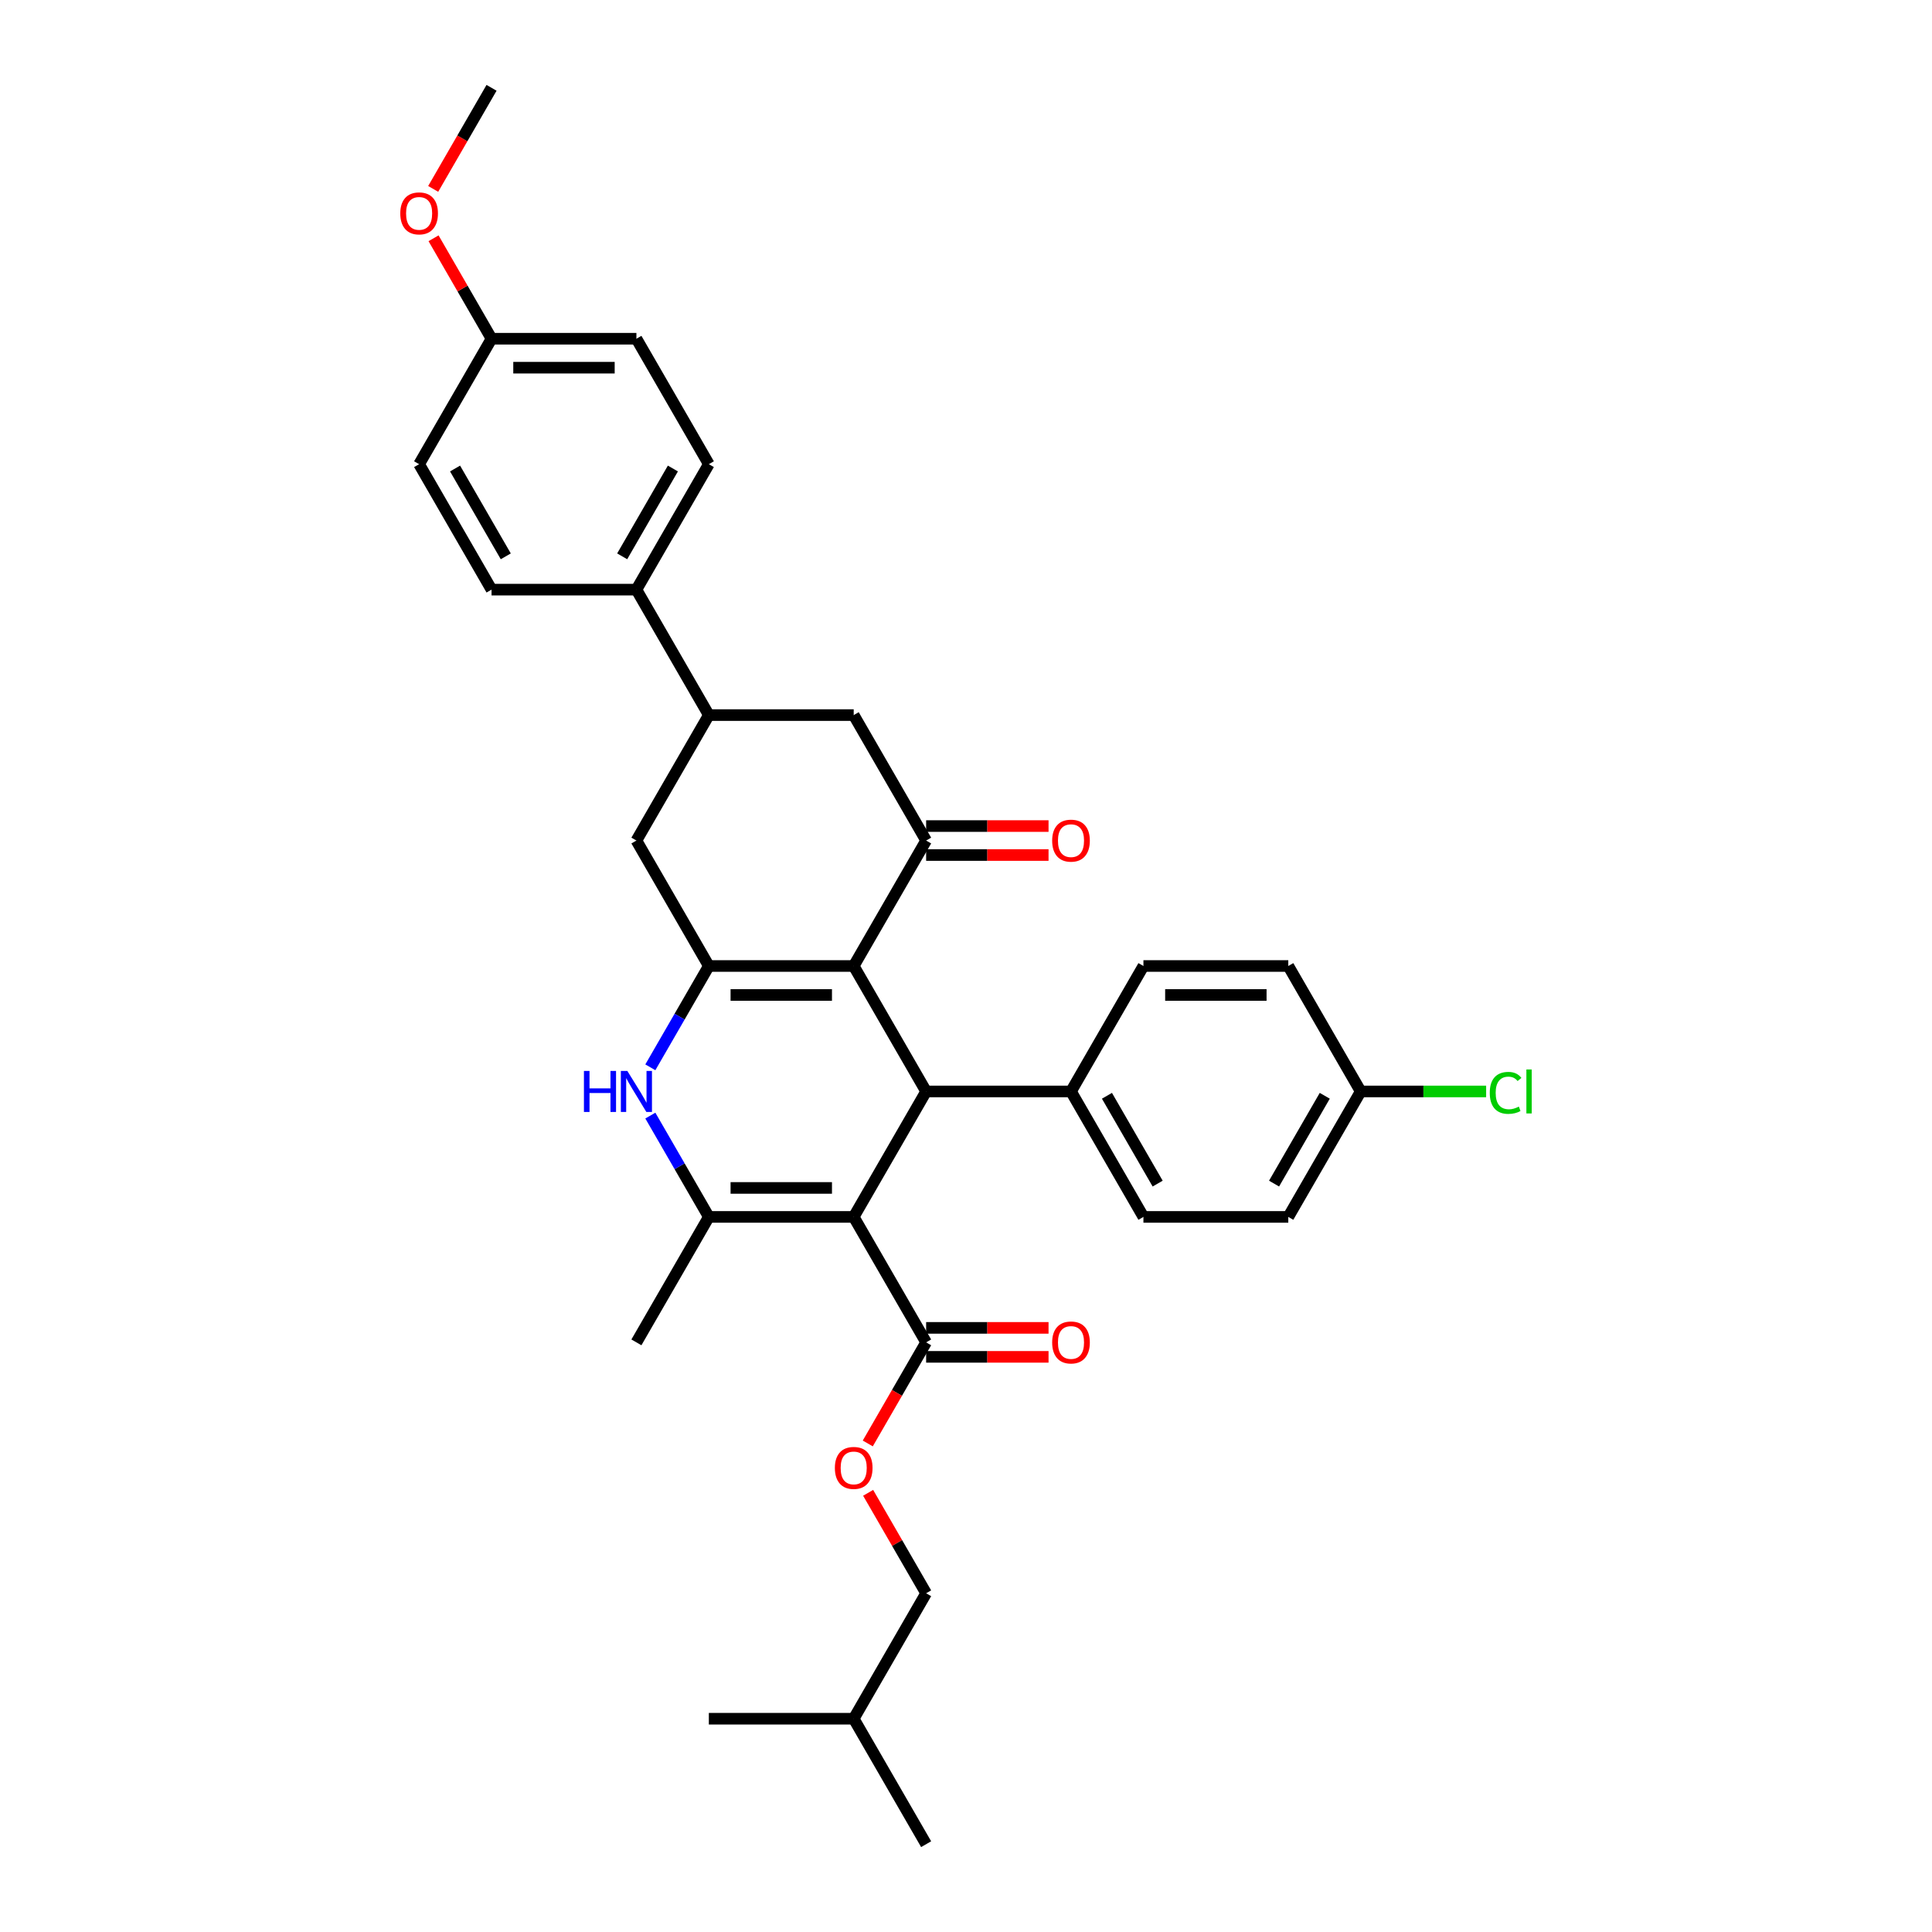 <?xml version='1.0' encoding='iso-8859-1'?>
<svg version='1.1' baseProfile='full'
              xmlns='http://www.w3.org/2000/svg'
                      xmlns:rdkit='http://www.rdkit.org/xml'
                      xmlns:xlink='http://www.w3.org/1999/xlink'
                  xml:space='preserve'
width='1000px' height='1000px' viewBox='0 0 1000 1000'>
<!-- END OF HEADER -->
<rect style='opacity:1.0;fill:#FFFFFF;stroke:none' width='1000' height='1000' x='0' y='0'> </rect>
<path class='bond-2' d='M 441.875,629.87 L 366.895,629.87' style='fill:none;fill-rule:evenodd;stroke:#000000;stroke-width:6px;stroke-linecap:butt;stroke-linejoin:miter;stroke-opacity:1' />
<path class='bond-2' d='M 430.628,614.874 L 378.142,614.874' style='fill:none;fill-rule:evenodd;stroke:#000000;stroke-width:6px;stroke-linecap:butt;stroke-linejoin:miter;stroke-opacity:1' />
<path class='bond-3' d='M 441.875,629.87 L 479.365,564.935' style='fill:none;fill-rule:evenodd;stroke:#000000;stroke-width:6px;stroke-linecap:butt;stroke-linejoin:miter;stroke-opacity:1' />
<path class='bond-6' d='M 441.875,629.87 L 479.365,694.805' style='fill:none;fill-rule:evenodd;stroke:#000000;stroke-width:6px;stroke-linecap:butt;stroke-linejoin:miter;stroke-opacity:1' />
<path class='bond-0' d='M 441.875,500 L 479.365,564.935' style='fill:none;fill-rule:evenodd;stroke:#000000;stroke-width:6px;stroke-linecap:butt;stroke-linejoin:miter;stroke-opacity:1' />
<path class='bond-1' d='M 441.875,500 L 366.895,500' style='fill:none;fill-rule:evenodd;stroke:#000000;stroke-width:6px;stroke-linecap:butt;stroke-linejoin:miter;stroke-opacity:1' />
<path class='bond-1' d='M 430.628,514.996 L 378.142,514.996' style='fill:none;fill-rule:evenodd;stroke:#000000;stroke-width:6px;stroke-linecap:butt;stroke-linejoin:miter;stroke-opacity:1' />
<path class='bond-5' d='M 441.875,500 L 479.365,435.065' style='fill:none;fill-rule:evenodd;stroke:#000000;stroke-width:6px;stroke-linecap:butt;stroke-linejoin:miter;stroke-opacity:1' />
<path class='bond-7' d='M 366.895,500 L 329.404,435.065' style='fill:none;fill-rule:evenodd;stroke:#000000;stroke-width:6px;stroke-linecap:butt;stroke-linejoin:miter;stroke-opacity:1' />
<path class='bond-33' d='M 366.895,500 L 351.755,526.222' style='fill:none;fill-rule:evenodd;stroke:#000000;stroke-width:6px;stroke-linecap:butt;stroke-linejoin:miter;stroke-opacity:1' />
<path class='bond-33' d='M 351.755,526.222 L 336.616,552.443' style='fill:none;fill-rule:evenodd;stroke:#0000FF;stroke-width:6px;stroke-linecap:butt;stroke-linejoin:miter;stroke-opacity:1' />
<path class='bond-4' d='M 366.895,629.87 L 351.755,603.648' style='fill:none;fill-rule:evenodd;stroke:#000000;stroke-width:6px;stroke-linecap:butt;stroke-linejoin:miter;stroke-opacity:1' />
<path class='bond-4' d='M 351.755,603.648 L 336.616,577.427' style='fill:none;fill-rule:evenodd;stroke:#0000FF;stroke-width:6px;stroke-linecap:butt;stroke-linejoin:miter;stroke-opacity:1' />
<path class='bond-20' d='M 366.895,629.87 L 329.404,694.805' style='fill:none;fill-rule:evenodd;stroke:#000000;stroke-width:6px;stroke-linecap:butt;stroke-linejoin:miter;stroke-opacity:1' />
<path class='bond-10' d='M 479.365,564.935 L 554.346,564.935' style='fill:none;fill-rule:evenodd;stroke:#000000;stroke-width:6px;stroke-linecap:butt;stroke-linejoin:miter;stroke-opacity:1' />
<path class='bond-9' d='M 479.365,435.065 L 441.875,370.13' style='fill:none;fill-rule:evenodd;stroke:#000000;stroke-width:6px;stroke-linecap:butt;stroke-linejoin:miter;stroke-opacity:1' />
<path class='bond-13' d='M 479.365,442.563 L 511.045,442.563' style='fill:none;fill-rule:evenodd;stroke:#000000;stroke-width:6px;stroke-linecap:butt;stroke-linejoin:miter;stroke-opacity:1' />
<path class='bond-13' d='M 511.045,442.563 L 542.724,442.563' style='fill:none;fill-rule:evenodd;stroke:#FF0000;stroke-width:6px;stroke-linecap:butt;stroke-linejoin:miter;stroke-opacity:1' />
<path class='bond-13' d='M 479.365,427.567 L 511.045,427.567' style='fill:none;fill-rule:evenodd;stroke:#000000;stroke-width:6px;stroke-linecap:butt;stroke-linejoin:miter;stroke-opacity:1' />
<path class='bond-13' d='M 511.045,427.567 L 542.724,427.567' style='fill:none;fill-rule:evenodd;stroke:#FF0000;stroke-width:6px;stroke-linecap:butt;stroke-linejoin:miter;stroke-opacity:1' />
<path class='bond-11' d='M 479.365,694.805 L 464.261,720.967' style='fill:none;fill-rule:evenodd;stroke:#000000;stroke-width:6px;stroke-linecap:butt;stroke-linejoin:miter;stroke-opacity:1' />
<path class='bond-11' d='M 464.261,720.967 L 449.156,747.129' style='fill:none;fill-rule:evenodd;stroke:#FF0000;stroke-width:6px;stroke-linecap:butt;stroke-linejoin:miter;stroke-opacity:1' />
<path class='bond-14' d='M 479.365,702.303 L 511.045,702.303' style='fill:none;fill-rule:evenodd;stroke:#000000;stroke-width:6px;stroke-linecap:butt;stroke-linejoin:miter;stroke-opacity:1' />
<path class='bond-14' d='M 511.045,702.303 L 542.724,702.303' style='fill:none;fill-rule:evenodd;stroke:#FF0000;stroke-width:6px;stroke-linecap:butt;stroke-linejoin:miter;stroke-opacity:1' />
<path class='bond-14' d='M 479.365,687.307 L 511.045,687.307' style='fill:none;fill-rule:evenodd;stroke:#000000;stroke-width:6px;stroke-linecap:butt;stroke-linejoin:miter;stroke-opacity:1' />
<path class='bond-14' d='M 511.045,687.307 L 542.724,687.307' style='fill:none;fill-rule:evenodd;stroke:#FF0000;stroke-width:6px;stroke-linecap:butt;stroke-linejoin:miter;stroke-opacity:1' />
<path class='bond-35' d='M 329.404,435.065 L 366.895,370.13' style='fill:none;fill-rule:evenodd;stroke:#000000;stroke-width:6px;stroke-linecap:butt;stroke-linejoin:miter;stroke-opacity:1' />
<path class='bond-8' d='M 366.895,370.13 L 441.875,370.13' style='fill:none;fill-rule:evenodd;stroke:#000000;stroke-width:6px;stroke-linecap:butt;stroke-linejoin:miter;stroke-opacity:1' />
<path class='bond-12' d='M 366.895,370.13 L 329.404,305.195' style='fill:none;fill-rule:evenodd;stroke:#000000;stroke-width:6px;stroke-linecap:butt;stroke-linejoin:miter;stroke-opacity:1' />
<path class='bond-15' d='M 554.346,564.935 L 591.836,629.87' style='fill:none;fill-rule:evenodd;stroke:#000000;stroke-width:6px;stroke-linecap:butt;stroke-linejoin:miter;stroke-opacity:1' />
<path class='bond-15' d='M 572.956,567.177 L 599.2,612.632' style='fill:none;fill-rule:evenodd;stroke:#000000;stroke-width:6px;stroke-linecap:butt;stroke-linejoin:miter;stroke-opacity:1' />
<path class='bond-16' d='M 554.346,564.935 L 591.836,500' style='fill:none;fill-rule:evenodd;stroke:#000000;stroke-width:6px;stroke-linecap:butt;stroke-linejoin:miter;stroke-opacity:1' />
<path class='bond-22' d='M 449.347,772.682 L 464.356,798.679' style='fill:none;fill-rule:evenodd;stroke:#FF0000;stroke-width:6px;stroke-linecap:butt;stroke-linejoin:miter;stroke-opacity:1' />
<path class='bond-22' d='M 464.356,798.679 L 479.365,824.675' style='fill:none;fill-rule:evenodd;stroke:#000000;stroke-width:6px;stroke-linecap:butt;stroke-linejoin:miter;stroke-opacity:1' />
<path class='bond-17' d='M 329.404,305.195 L 366.895,240.26' style='fill:none;fill-rule:evenodd;stroke:#000000;stroke-width:6px;stroke-linecap:butt;stroke-linejoin:miter;stroke-opacity:1' />
<path class='bond-17' d='M 322.041,287.956 L 348.284,242.502' style='fill:none;fill-rule:evenodd;stroke:#000000;stroke-width:6px;stroke-linecap:butt;stroke-linejoin:miter;stroke-opacity:1' />
<path class='bond-18' d='M 329.404,305.195 L 254.424,305.195' style='fill:none;fill-rule:evenodd;stroke:#000000;stroke-width:6px;stroke-linecap:butt;stroke-linejoin:miter;stroke-opacity:1' />
<path class='bond-24' d='M 591.836,629.87 L 666.817,629.87' style='fill:none;fill-rule:evenodd;stroke:#000000;stroke-width:6px;stroke-linecap:butt;stroke-linejoin:miter;stroke-opacity:1' />
<path class='bond-23' d='M 591.836,500 L 666.817,500' style='fill:none;fill-rule:evenodd;stroke:#000000;stroke-width:6px;stroke-linecap:butt;stroke-linejoin:miter;stroke-opacity:1' />
<path class='bond-23' d='M 603.083,514.996 L 655.57,514.996' style='fill:none;fill-rule:evenodd;stroke:#000000;stroke-width:6px;stroke-linecap:butt;stroke-linejoin:miter;stroke-opacity:1' />
<path class='bond-25' d='M 366.895,240.26 L 329.404,175.325' style='fill:none;fill-rule:evenodd;stroke:#000000;stroke-width:6px;stroke-linecap:butt;stroke-linejoin:miter;stroke-opacity:1' />
<path class='bond-26' d='M 254.424,305.195 L 216.933,240.26' style='fill:none;fill-rule:evenodd;stroke:#000000;stroke-width:6px;stroke-linecap:butt;stroke-linejoin:miter;stroke-opacity:1' />
<path class='bond-26' d='M 261.787,287.956 L 235.544,242.502' style='fill:none;fill-rule:evenodd;stroke:#000000;stroke-width:6px;stroke-linecap:butt;stroke-linejoin:miter;stroke-opacity:1' />
<path class='bond-19' d='M 704.307,564.935 L 666.817,500' style='fill:none;fill-rule:evenodd;stroke:#000000;stroke-width:6px;stroke-linecap:butt;stroke-linejoin:miter;stroke-opacity:1' />
<path class='bond-27' d='M 704.307,564.935 L 736.766,564.935' style='fill:none;fill-rule:evenodd;stroke:#000000;stroke-width:6px;stroke-linecap:butt;stroke-linejoin:miter;stroke-opacity:1' />
<path class='bond-27' d='M 736.766,564.935 L 769.225,564.935' style='fill:none;fill-rule:evenodd;stroke:#00CC00;stroke-width:6px;stroke-linecap:butt;stroke-linejoin:miter;stroke-opacity:1' />
<path class='bond-34' d='M 704.307,564.935 L 666.817,629.87' style='fill:none;fill-rule:evenodd;stroke:#000000;stroke-width:6px;stroke-linecap:butt;stroke-linejoin:miter;stroke-opacity:1' />
<path class='bond-34' d='M 685.696,567.177 L 659.453,612.632' style='fill:none;fill-rule:evenodd;stroke:#000000;stroke-width:6px;stroke-linecap:butt;stroke-linejoin:miter;stroke-opacity:1' />
<path class='bond-21' d='M 254.424,175.325 L 216.933,240.26' style='fill:none;fill-rule:evenodd;stroke:#000000;stroke-width:6px;stroke-linecap:butt;stroke-linejoin:miter;stroke-opacity:1' />
<path class='bond-28' d='M 254.424,175.325 L 239.414,149.328' style='fill:none;fill-rule:evenodd;stroke:#000000;stroke-width:6px;stroke-linecap:butt;stroke-linejoin:miter;stroke-opacity:1' />
<path class='bond-28' d='M 239.414,149.328 L 224.405,123.331' style='fill:none;fill-rule:evenodd;stroke:#FF0000;stroke-width:6px;stroke-linecap:butt;stroke-linejoin:miter;stroke-opacity:1' />
<path class='bond-36' d='M 254.424,175.325 L 329.404,175.325' style='fill:none;fill-rule:evenodd;stroke:#000000;stroke-width:6px;stroke-linecap:butt;stroke-linejoin:miter;stroke-opacity:1' />
<path class='bond-36' d='M 265.671,190.321 L 318.157,190.321' style='fill:none;fill-rule:evenodd;stroke:#000000;stroke-width:6px;stroke-linecap:butt;stroke-linejoin:miter;stroke-opacity:1' />
<path class='bond-29' d='M 479.365,824.675 L 441.875,889.61' style='fill:none;fill-rule:evenodd;stroke:#000000;stroke-width:6px;stroke-linecap:butt;stroke-linejoin:miter;stroke-opacity:1' />
<path class='bond-30' d='M 224.215,97.778 L 239.319,71.616' style='fill:none;fill-rule:evenodd;stroke:#FF0000;stroke-width:6px;stroke-linecap:butt;stroke-linejoin:miter;stroke-opacity:1' />
<path class='bond-30' d='M 239.319,71.616 L 254.424,45.455' style='fill:none;fill-rule:evenodd;stroke:#000000;stroke-width:6px;stroke-linecap:butt;stroke-linejoin:miter;stroke-opacity:1' />
<path class='bond-31' d='M 441.875,889.61 L 479.365,954.545' style='fill:none;fill-rule:evenodd;stroke:#000000;stroke-width:6px;stroke-linecap:butt;stroke-linejoin:miter;stroke-opacity:1' />
<path class='bond-32' d='M 441.875,889.61 L 366.895,889.61' style='fill:none;fill-rule:evenodd;stroke:#000000;stroke-width:6px;stroke-linecap:butt;stroke-linejoin:miter;stroke-opacity:1' />
<path  class='atom-5' d='M 302.246 554.318
L 305.126 554.318
L 305.126 563.345
L 315.983 563.345
L 315.983 554.318
L 318.862 554.318
L 318.862 575.552
L 315.983 575.552
L 315.983 565.745
L 305.126 565.745
L 305.126 575.552
L 302.246 575.552
L 302.246 554.318
' fill='#0000FF'/>
<path  class='atom-5' d='M 324.71 554.318
L 331.669 565.565
Q 332.358 566.675, 333.468 568.684
Q 334.578 570.694, 334.638 570.814
L 334.638 554.318
L 337.457 554.318
L 337.457 575.552
L 334.548 575.552
L 327.08 563.256
Q 326.21 561.816, 325.28 560.166
Q 324.381 558.517, 324.111 558.007
L 324.111 575.552
L 321.351 575.552
L 321.351 554.318
L 324.71 554.318
' fill='#0000FF'/>
<path  class='atom-12' d='M 432.128 759.8
Q 432.128 754.702, 434.647 751.852
Q 437.166 749.003, 441.875 749.003
Q 446.584 749.003, 449.103 751.852
Q 451.623 754.702, 451.623 759.8
Q 451.623 764.959, 449.073 767.898
Q 446.524 770.807, 441.875 770.807
Q 437.196 770.807, 434.647 767.898
Q 432.128 764.989, 432.128 759.8
M 441.875 768.408
Q 445.114 768.408, 446.854 766.249
Q 448.623 764.059, 448.623 759.8
Q 448.623 755.631, 446.854 753.532
Q 445.114 751.402, 441.875 751.402
Q 438.636 751.402, 436.866 753.502
Q 435.127 755.601, 435.127 759.8
Q 435.127 764.089, 436.866 766.249
Q 438.636 768.408, 441.875 768.408
' fill='#FF0000'/>
<path  class='atom-14' d='M 544.598 435.125
Q 544.598 430.026, 547.118 427.177
Q 549.637 424.328, 554.346 424.328
Q 559.055 424.328, 561.574 427.177
Q 564.093 430.026, 564.093 435.125
Q 564.093 440.284, 561.544 443.223
Q 558.995 446.132, 554.346 446.132
Q 549.667 446.132, 547.118 443.223
Q 544.598 440.314, 544.598 435.125
M 554.346 443.733
Q 557.585 443.733, 559.325 441.573
Q 561.094 439.384, 561.094 435.125
Q 561.094 430.956, 559.325 428.857
Q 557.585 426.727, 554.346 426.727
Q 551.107 426.727, 549.337 428.827
Q 547.598 430.926, 547.598 435.125
Q 547.598 439.414, 549.337 441.573
Q 551.107 443.733, 554.346 443.733
' fill='#FF0000'/>
<path  class='atom-15' d='M 544.598 694.865
Q 544.598 689.767, 547.118 686.917
Q 549.637 684.068, 554.346 684.068
Q 559.055 684.068, 561.574 686.917
Q 564.093 689.767, 564.093 694.865
Q 564.093 700.024, 561.544 702.963
Q 558.995 705.872, 554.346 705.872
Q 549.667 705.872, 547.118 702.963
Q 544.598 700.054, 544.598 694.865
M 554.346 703.473
Q 557.585 703.473, 559.325 701.314
Q 561.094 699.124, 561.094 694.865
Q 561.094 690.696, 559.325 688.597
Q 557.585 686.467, 554.346 686.467
Q 551.107 686.467, 549.337 688.567
Q 547.598 690.666, 547.598 694.865
Q 547.598 699.154, 549.337 701.314
Q 551.107 703.473, 554.346 703.473
' fill='#FF0000'/>
<path  class='atom-28' d='M 771.1 565.67
Q 771.1 560.391, 773.559 557.632
Q 776.048 554.843, 780.757 554.843
Q 785.136 554.843, 787.475 557.932
L 785.496 559.551
Q 783.786 557.302, 780.757 557.302
Q 777.548 557.302, 775.838 559.461
Q 774.159 561.591, 774.159 565.67
Q 774.159 569.869, 775.898 572.028
Q 777.668 574.188, 781.087 574.188
Q 783.426 574.188, 786.156 572.778
L 786.996 575.027
Q 785.886 575.747, 784.206 576.167
Q 782.527 576.587, 780.667 576.587
Q 776.048 576.587, 773.559 573.768
Q 771.1 570.949, 771.1 565.67
' fill='#00CC00'/>
<path  class='atom-28' d='M 790.055 553.553
L 792.814 553.553
L 792.814 576.317
L 790.055 576.317
L 790.055 553.553
' fill='#00CC00'/>
<path  class='atom-29' d='M 207.186 110.45
Q 207.186 105.351, 209.705 102.502
Q 212.225 99.652, 216.933 99.652
Q 221.642 99.652, 224.162 102.502
Q 226.681 105.351, 226.681 110.45
Q 226.681 115.608, 224.132 118.547
Q 221.582 121.457, 216.933 121.457
Q 212.255 121.457, 209.705 118.547
Q 207.186 115.638, 207.186 110.45
M 216.933 119.057
Q 220.173 119.057, 221.912 116.898
Q 223.682 114.708, 223.682 110.45
Q 223.682 106.281, 221.912 104.181
Q 220.173 102.052, 216.933 102.052
Q 213.694 102.052, 211.925 104.151
Q 210.185 106.251, 210.185 110.45
Q 210.185 114.738, 211.925 116.898
Q 213.694 119.057, 216.933 119.057
' fill='#FF0000'/>
</svg>
